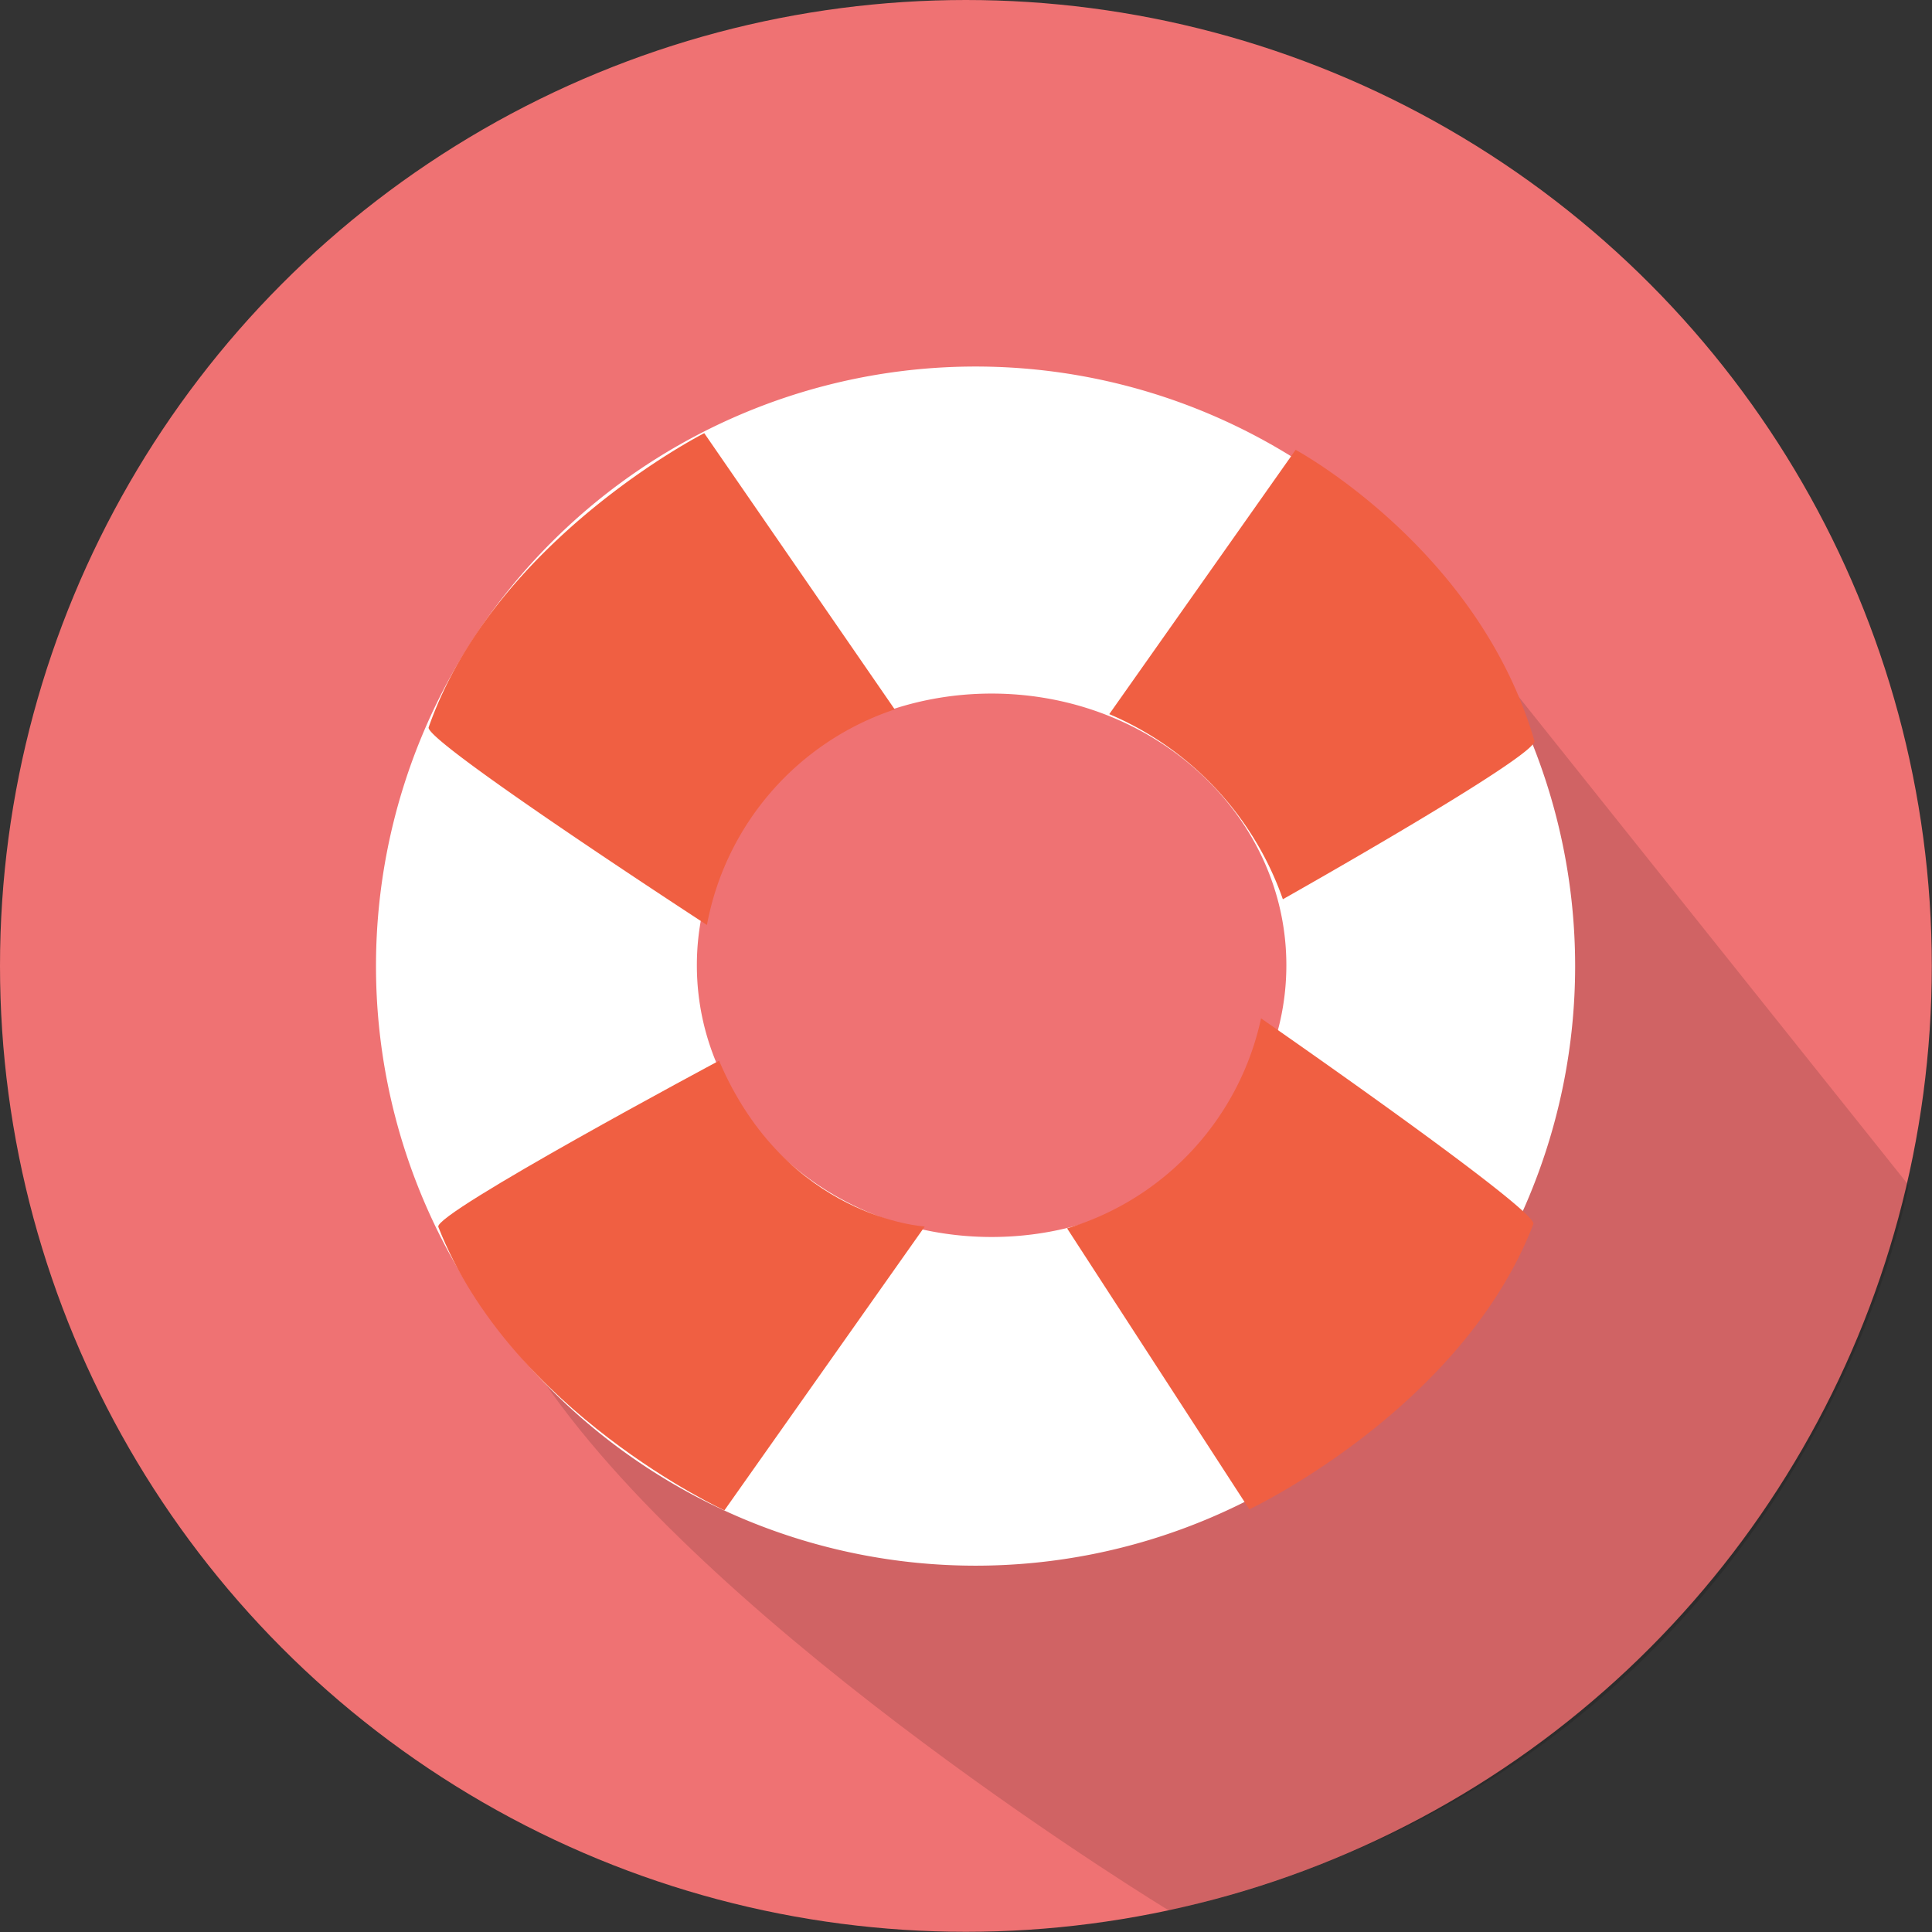 <svg id="Layer_1" data-name="Layer 1" xmlns="http://www.w3.org/2000/svg" viewBox="0 0 93.93 93.93"><rect x="0" y="0" width="93.93" height="93.93" fill="#333333" stroke="none"/><defs><style>.cls-1{fill:#ef7273;}.cls-2,.cls-4{fill:#020202;}.cls-2{opacity:0.13;}.cls-3{fill:#fff;}.cls-5{fill:#f05f42;}</style></defs><title>support</title><circle class="cls-1" cx="46.96" cy="46.96" r="46.96"/><path class="cls-2" d="M814.12,1034.9l-25.68-32.17s4,24-4.41,34.71c-9.31,11.89-40.57.76-36.27,7,8.58,12.47,30.41,25.73,30.41,25.73C809.33,1063,814.12,1034.9,814.12,1034.9Z" transform="translate(-721.33 -977.28)"/><path class="cls-3" d="M797.91,1024.25a29.15,29.15,0,1,1-29.15-29.15A29.15,29.15,0,0,1,797.91,1024.25ZM769.54,1011c-7.91,0-14.33,5.91-14.33,13.21s6.41,13.21,14.33,13.21,14.33-5.91,14.33-13.21S777.45,1011,769.54,1011Z" transform="translate(-721.33 -977.28)"/><path class="cls-4" d="M769.54,1024.25" transform="translate(-721.33 -977.28)"/><path class="cls-5" d="M755.57,998.34l9.26,13.43a13.68,13.68,0,0,0-9.13,10.48s-13.76-8.95-13.53-9.61C745.37,1003.51,755.57,998.34,755.57,998.34Z" transform="translate(-721.33 -977.28)"/><path class="cls-5" d="M784.32,999.15L775.26,1012a15.25,15.25,0,0,1,8.44,9s12.42-7,12.23-7.7C793.21,1003.94,784.32,999.15,784.32,999.15Z" transform="translate(-721.33 -977.28)"/><path class="cls-5" d="M756.55,1050.71l9.74-13.8s-6.73-.38-10-8.06c0,0-13.9,7.43-13.65,8.08C746.17,1045.94,756.55,1050.71,756.55,1050.71Z" transform="translate(-721.33 -977.28)"/><path class="cls-5" d="M782.07,1050.66L773.21,1037a13.68,13.68,0,0,0,9.43-10.21s13.49,9.35,13.24,10C792.41,1045.79,782.07,1050.66,782.07,1050.66Z" transform="translate(-721.33 -977.28)"/></svg>